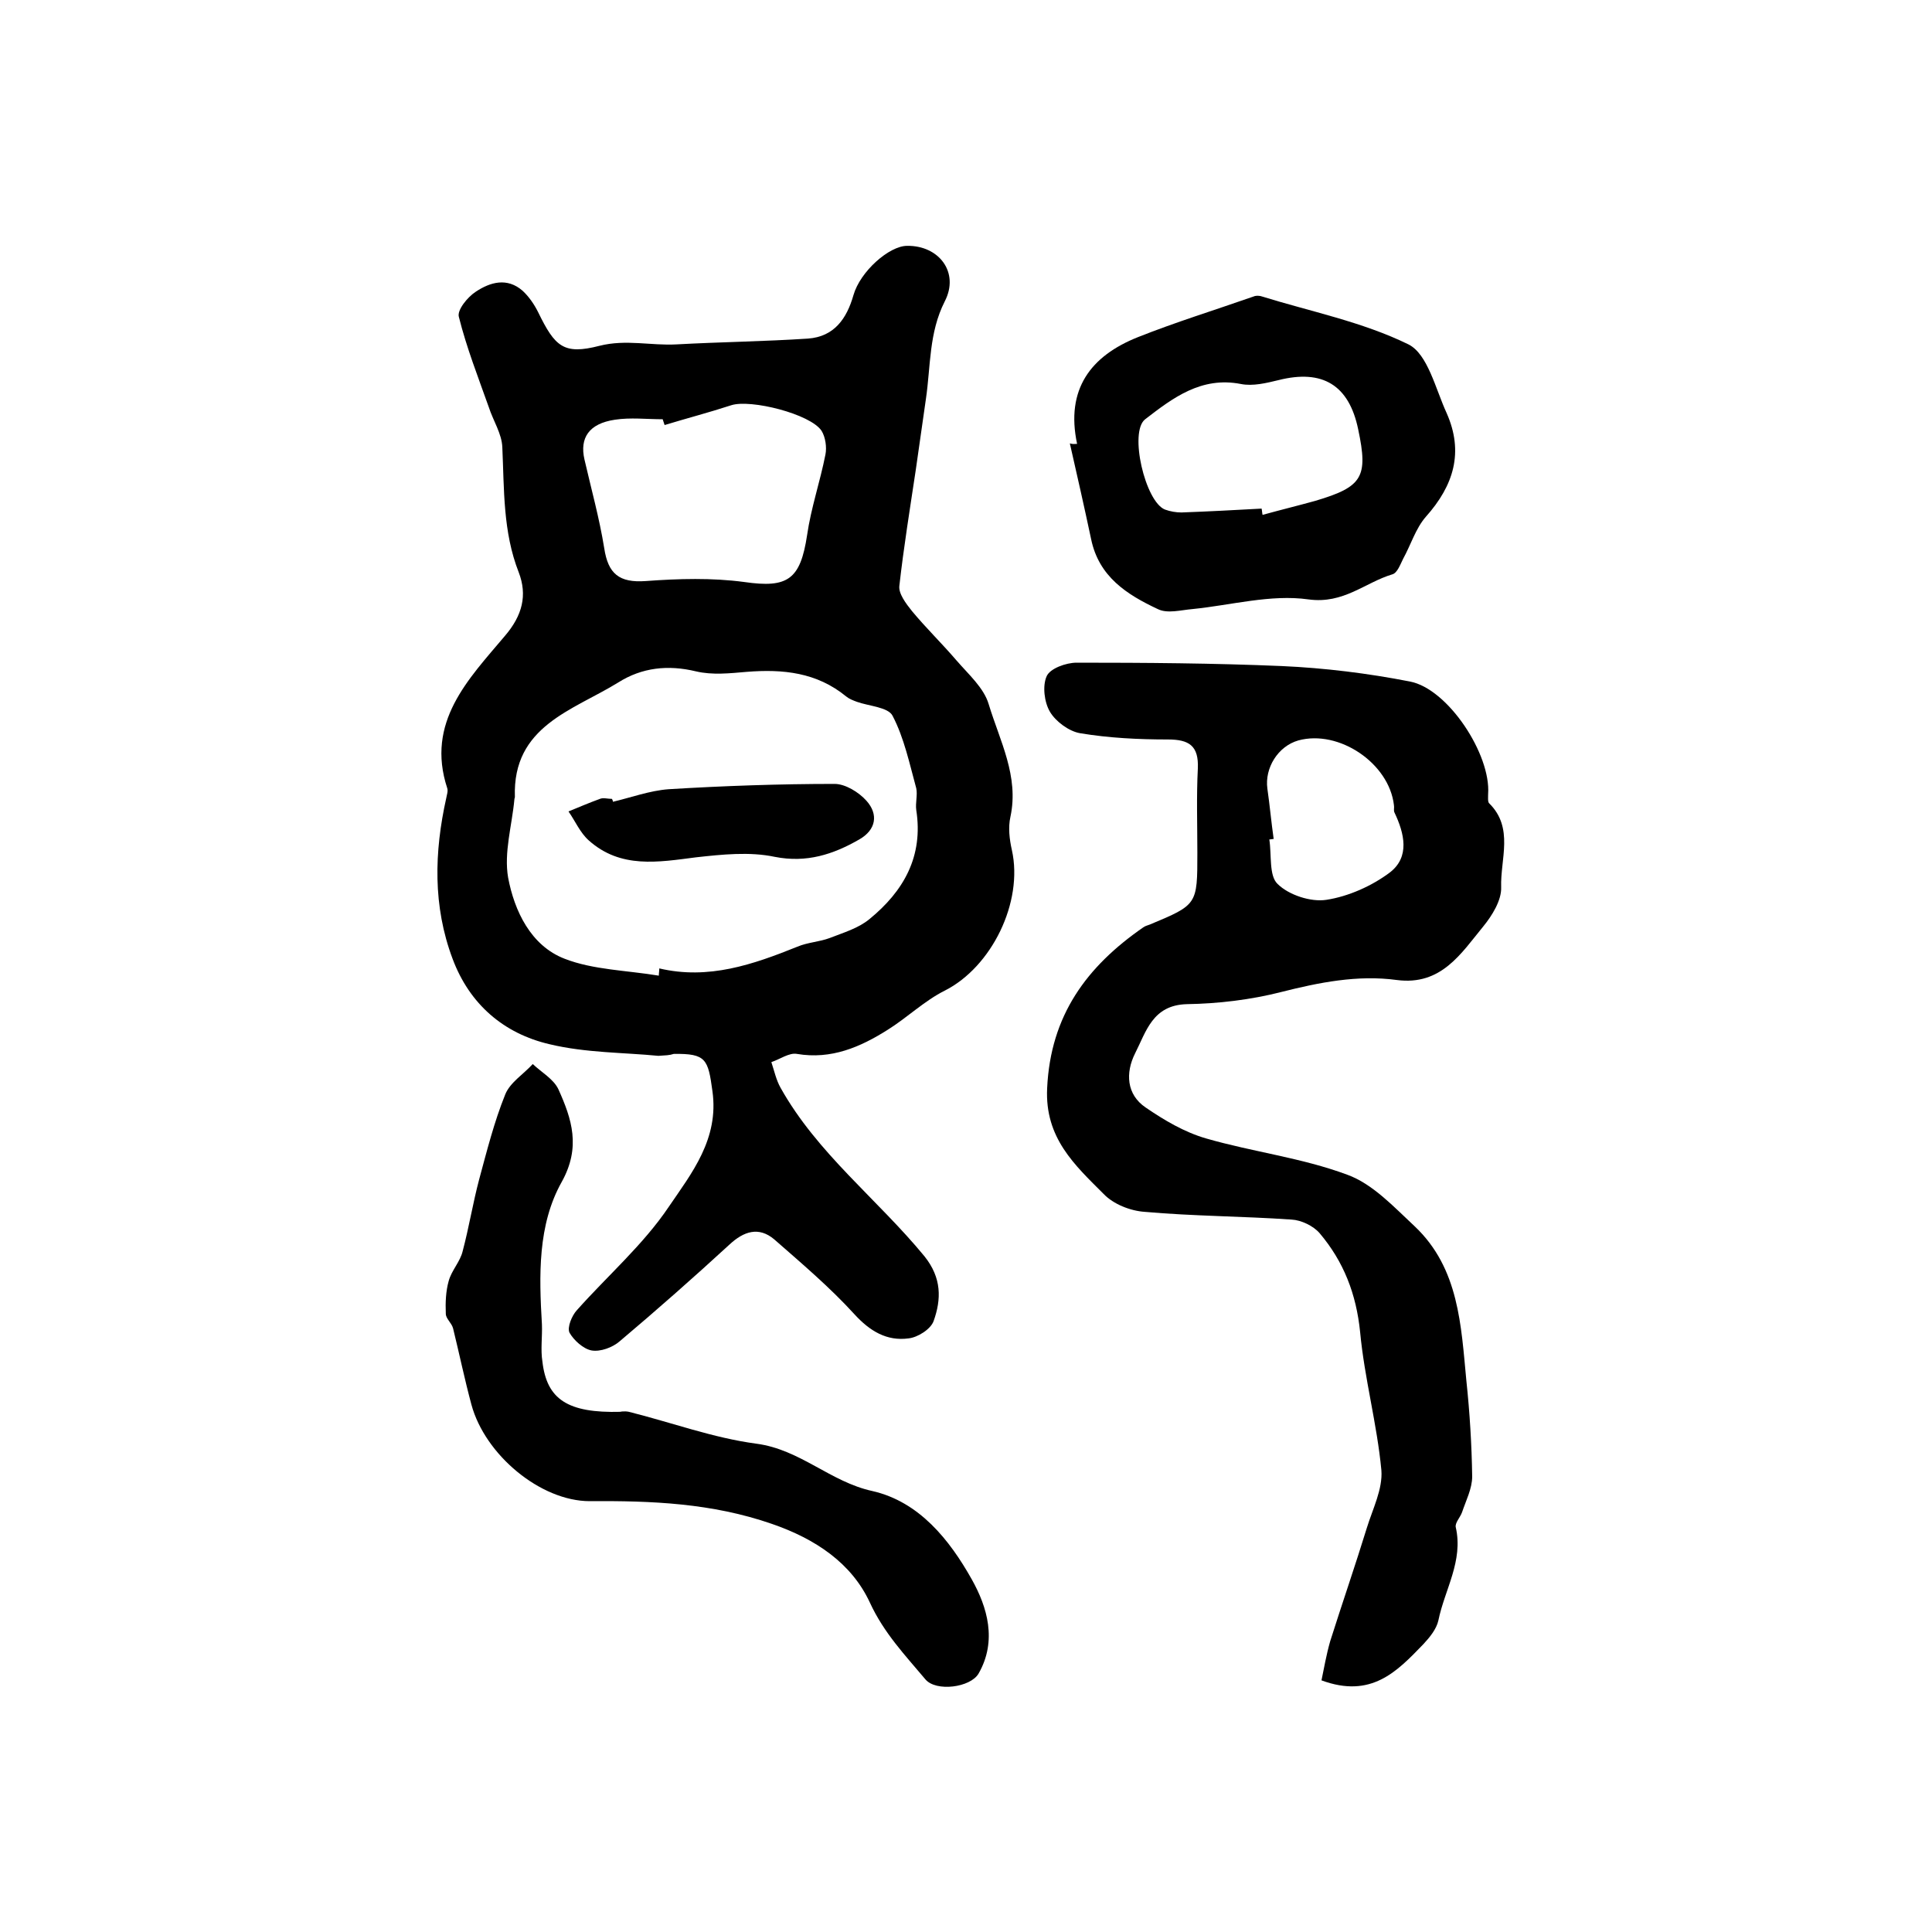 <?xml version="1.0" encoding="utf-8"?>
<!-- Generator: Adobe Illustrator 22.0.0, SVG Export Plug-In . SVG Version: 6.00 Build 0)  -->
<svg version="1.1" id="图层_1" xmlns="http://www.w3.org/2000/svg" xmlns:xlink="http://www.w3.org/1999/xlink" x="0px" y="0px"
	 viewBox="0 0 400 400" style="enable-background:new 0 0 400 400;" xml:space="preserve">
<style type="text/css">
	.st0{fill:#FFFFFF;}
</style>
<g>
	
	<path d="M136.3,218.6c-7.1-0.7-15-0.6-22.5-2.4c-9.5-2.2-16.6-8.3-20.1-17.7c-4.1-10.9-3.8-22.1-1.3-33.3c0.1-0.6,0.4-1.4,0.2-2
		c-4.5-13.7,4.4-22.6,11.9-31.5c3.7-4.3,4.7-8.5,2.9-13.2c-3.3-8.4-3-17.2-3.4-25.9c-0.1-2.8-1.9-5.5-2.8-8.3
		c-2.2-6.2-4.6-12.3-6.2-18.7c-0.4-1.4,1.8-4.1,3.5-5.2c3-2,6.5-3,9.7-0.2c1.3,1.2,2.4,2.8,3.2,4.4c3.5,7.2,5.3,8.9,12.7,7
		c5.5-1.4,10.7,0,16-0.3c9.1-0.5,18.1-0.6,27.2-1.2c5.4-0.4,8-4.1,9.4-9c1.4-4.9,7.4-10.2,11.1-10.2c6.6-0.1,10.9,5.5,7.8,11.5
		c-3.3,6.5-2.9,13.4-3.9,20.2c-0.7,4.9-1.4,9.8-2.1,14.7c-1.2,8-2.5,16-3.4,24c-0.2,1.6,1.4,3.7,2.6,5.2c2.9,3.5,6.2,6.7,9.2,10.2
		c2.5,2.9,5.7,5.7,6.7,9.1c2.3,7.6,6.3,14.9,4.5,23.3c-0.5,2.2-0.2,4.7,0.3,6.9c2.4,10.8-4.2,24.2-13.9,29.1
		c-4.2,2.1-7.8,5.6-11.8,8.1c-5.7,3.6-11.7,6.2-18.8,5c-1.6-0.3-3.5,1.1-5.3,1.7c0.6,1.8,1,3.7,1.9,5.3
		c7.6,13.6,20.1,23.1,29.8,34.9c3.6,4.5,3.5,8.9,1.9,13.4c-0.6,1.7-3.3,3.4-5.2,3.6c-4.5,0.6-8-1.5-11.2-5
		c-5.1-5.6-10.9-10.5-16.6-15.5c-3.2-2.7-6.3-1.7-9.3,1.1c-7.4,6.8-15,13.5-22.7,20c-1.5,1.3-4,2.2-5.8,1.9
		c-1.7-0.3-3.7-2.1-4.6-3.7c-0.5-1.1,0.5-3.5,1.5-4.6c6.4-7.2,13.8-13.6,19.1-21.5c4.7-6.9,10.4-14,9-23.9c-0.9-6.6-1.3-7.8-8-7.7
		C138.6,218.5,137.8,218.5,136.3,218.6z M136.4,202c0-0.5,0.1-1,0.1-1.5c10.2,2.4,19.4-0.8,28.6-4.5c2.1-0.9,4.6-1,6.7-1.8
		c2.8-1.1,5.9-2,8.2-3.9c7.1-5.8,11.2-13,9.7-22.6c-0.2-1.5,0.3-3.1,0-4.5c-1.4-5.1-2.5-10.4-4.9-15c-0.9-1.8-4.9-2-7.4-2.9
		c-0.8-0.3-1.6-0.6-2.2-1.1c-6.1-5-13.1-5.7-20.6-5.1c-3.5,0.3-7.1,0.7-10.5-0.1c-5.8-1.4-11.2-0.8-16.1,2.3
		c-9.4,5.8-21.9,9-21.4,23.7c0,0.2-0.1,0.3-0.1,0.5c-0.5,5.4-2.2,11-1.3,16.2c1.3,6.9,4.7,14.1,11.7,16.8
		C122.8,200.8,129.8,200.9,136.4,202z M137.6,88c-0.1-0.4-0.3-0.8-0.4-1.2c-3.3,0-6.7-0.4-9.9,0.1c-5.4,0.8-7.3,3.8-6.3,8.2
		c1.4,6.1,3.1,12.2,4.1,18.4c0.8,5.3,3.1,7.2,8.6,6.8c6.8-0.5,13.7-0.7,20.4,0.2c9,1.3,11.6-0.5,13-9.7c0.8-5.6,2.7-11.1,3.8-16.7
		c0.3-1.5,0-3.6-0.8-4.9c-2.3-3.5-14.7-6.6-18.7-5.3C146.8,85.4,142.2,86.6,137.6,88z"/>
	<path d="M273.6,347.9c0.5-2.4,1-5.3,1.8-8.1c2.5-7.9,5.2-15.7,7.6-23.5c1.2-3.9,3.3-8,3-11.9c-0.9-9.6-3.5-19-4.4-28.6
		c-0.8-7.9-3.4-14.6-8.4-20.5c-1.3-1.5-3.8-2.7-5.8-2.8c-10.1-0.7-20.3-0.7-30.4-1.6c-3-0.2-6.5-1.6-8.5-3.7
		c-6-6-12.2-11.6-11.7-21.9c0.7-15.1,8.2-25.2,19.9-33.3c0.4-0.3,0.9-0.4,1.4-0.6c9.8-4.1,9.8-4.1,9.8-14.8c0-5.8-0.2-11.7,0.1-17.5
		c0.2-4.7-1.8-6-6.2-6c-6.1,0-12.2-0.3-18.2-1.3c-2.3-0.4-5-2.4-6.2-4.4c-1.2-2-1.6-5.4-0.7-7.4c0.7-1.6,4-2.8,6.2-2.8
		c14.2,0,28.4,0.1,42.5,0.7c8.9,0.4,17.8,1.5,26.5,3.2c7.9,1.5,16.8,15.1,16.2,23.3c0,0.6-0.1,1.6,0.2,1.9
		c5.2,5.1,2.3,11.6,2.5,17.4c0.1,2.7-1.9,5.9-3.7,8.1c-4.6,5.6-8.7,12.3-17.9,11.1c-8.1-1.1-16.1,0.5-24,2.5
		c-6.3,1.6-13,2.4-19.5,2.5c-7.1,0.2-8.4,5.7-10.7,10.2c-2,4-1.8,8.5,2.2,11.2c3.8,2.6,8,5.1,12.5,6.4c9.7,2.8,19.8,4,29.2,7.5
		c5.3,1.9,9.7,6.7,14,10.7c9.2,8.7,9.6,20.6,10.7,32c0.7,6.6,1.1,13.2,1.2,19.8c0,2.5-1.3,5-2.1,7.4c-0.4,1.1-1.5,2.2-1.3,3.1
		c1.6,7-2.3,12.9-3.6,19.3c-0.4,1.8-1.8,3.5-3.1,4.9C289.2,346.1,283.9,351.7,273.6,347.9z M263.7,173.7c-0.3,0-0.6,0.1-0.9,0.1
		c0.5,3.2-0.1,7.5,1.7,9.2c2.3,2.3,6.9,3.8,10.1,3.3c4.6-0.7,9.5-2.9,13.2-5.7c4.1-3.2,3-8,0.9-12.4c-0.2-0.4,0-1-0.1-1.5
		c-1-8.7-11.4-15.7-19.8-13.4c-4.2,1.2-7,5.7-6.4,10C262.9,166.8,263.2,170.2,263.7,173.7z"/>
	<path d="M128.5,292.3c-0.3,0,0.8-0.2,1.7,0c8.8,2.2,17.4,5.4,26.4,6.6c9.1,1.2,15.3,7.9,24,9.8c9.7,2.2,16,10.1,20.6,18.3
		c3.2,5.7,5.3,12.7,1.4,19.5c-1.7,2.9-8.8,3.8-11,1.2c-4.2-5-8.6-9.6-11.5-15.9c-3.8-8.2-11.3-13.2-20.3-16.3
		c-12.4-4.3-24.9-4.8-37.7-4.7c-10.2,0-21.7-9.6-24.5-20c-1.4-5.2-2.5-10.5-3.8-15.8c-0.3-1.1-1.5-2-1.5-3c-0.1-2.3,0-4.7,0.6-6.8
		c0.6-2.2,2.4-4,2.9-6.2c1.3-4.9,2.1-9.9,3.4-14.8c1.6-5.9,3.1-11.9,5.4-17.6c1-2.5,3.8-4.2,5.7-6.3c1.8,1.7,4.3,3.1,5.3,5.2
		c2.8,6.2,4.7,12,0.7,19.2c-5,8.9-4.7,19.4-4.1,29.5c0.1,2.6-0.3,5.2,0.1,7.7C113.2,289.7,117.5,292.6,128.5,292.3z"/>
	<path d="M223,91.9c-2.4-11.3,2.8-18.2,12.6-22.1c7.8-3.1,15.9-5.6,23.9-8.4c0.4-0.2,1-0.2,1.5-0.1c10.3,3.2,21,5.3,30.6,10
		c4,2,5.6,9.2,7.9,14.2c3.6,8.1,1.5,15-4.3,21.5c-2.1,2.4-3.1,5.8-4.7,8.7c-0.6,1.2-1.2,2.9-2.2,3.2c-5.7,1.7-10.1,6.2-17.4,5.2
		c-7.8-1.1-16,1.2-24,2c-2.4,0.2-5.2,1-7.2,0c-6.4-3-12.2-6.7-13.8-14.5c-1.4-6.6-2.9-13.2-4.4-19.8C222.1,92,222.5,91.9,223,91.9z
		 M261.2,105.3c0.1,0.4,0.1,0.9,0.2,1.3c3.6-1,7.3-1.9,10.9-2.9c9.8-2.9,11-4.9,8.9-14.8c-1.9-9.2-7.4-12.5-16.5-10.2
		c-2.5,0.6-5.3,1.3-7.8,0.8c-8.2-1.6-14.1,2.9-19.8,7.3c-3.4,2.6,0,17.1,4.1,18.7c1.1,0.4,2.3,0.6,3.4,0.6
		C250.2,105.9,255.7,105.6,261.2,105.3z"/>
	
	
	
	
	<path d="M126.9,166c3.8-0.9,7.6-2.3,11.5-2.6c11.5-0.7,23-1.1,34.4-1.1c2.2,0,5,1.7,6.6,3.5c2.5,2.8,2,6-1.5,8
		c-5.4,3.1-10.9,4.9-17.5,3.6c-5.2-1.1-10.9-0.5-16.3,0.1c-7.8,1-15.6,2.4-22.2-3.5c-1.8-1.6-2.8-4-4.2-6c2.2-0.9,4.3-1.8,6.5-2.6
		c0.7-0.3,1.6,0,2.5,0C126.8,165.6,126.9,165.8,126.9,166z"/>
</g>
</svg>
